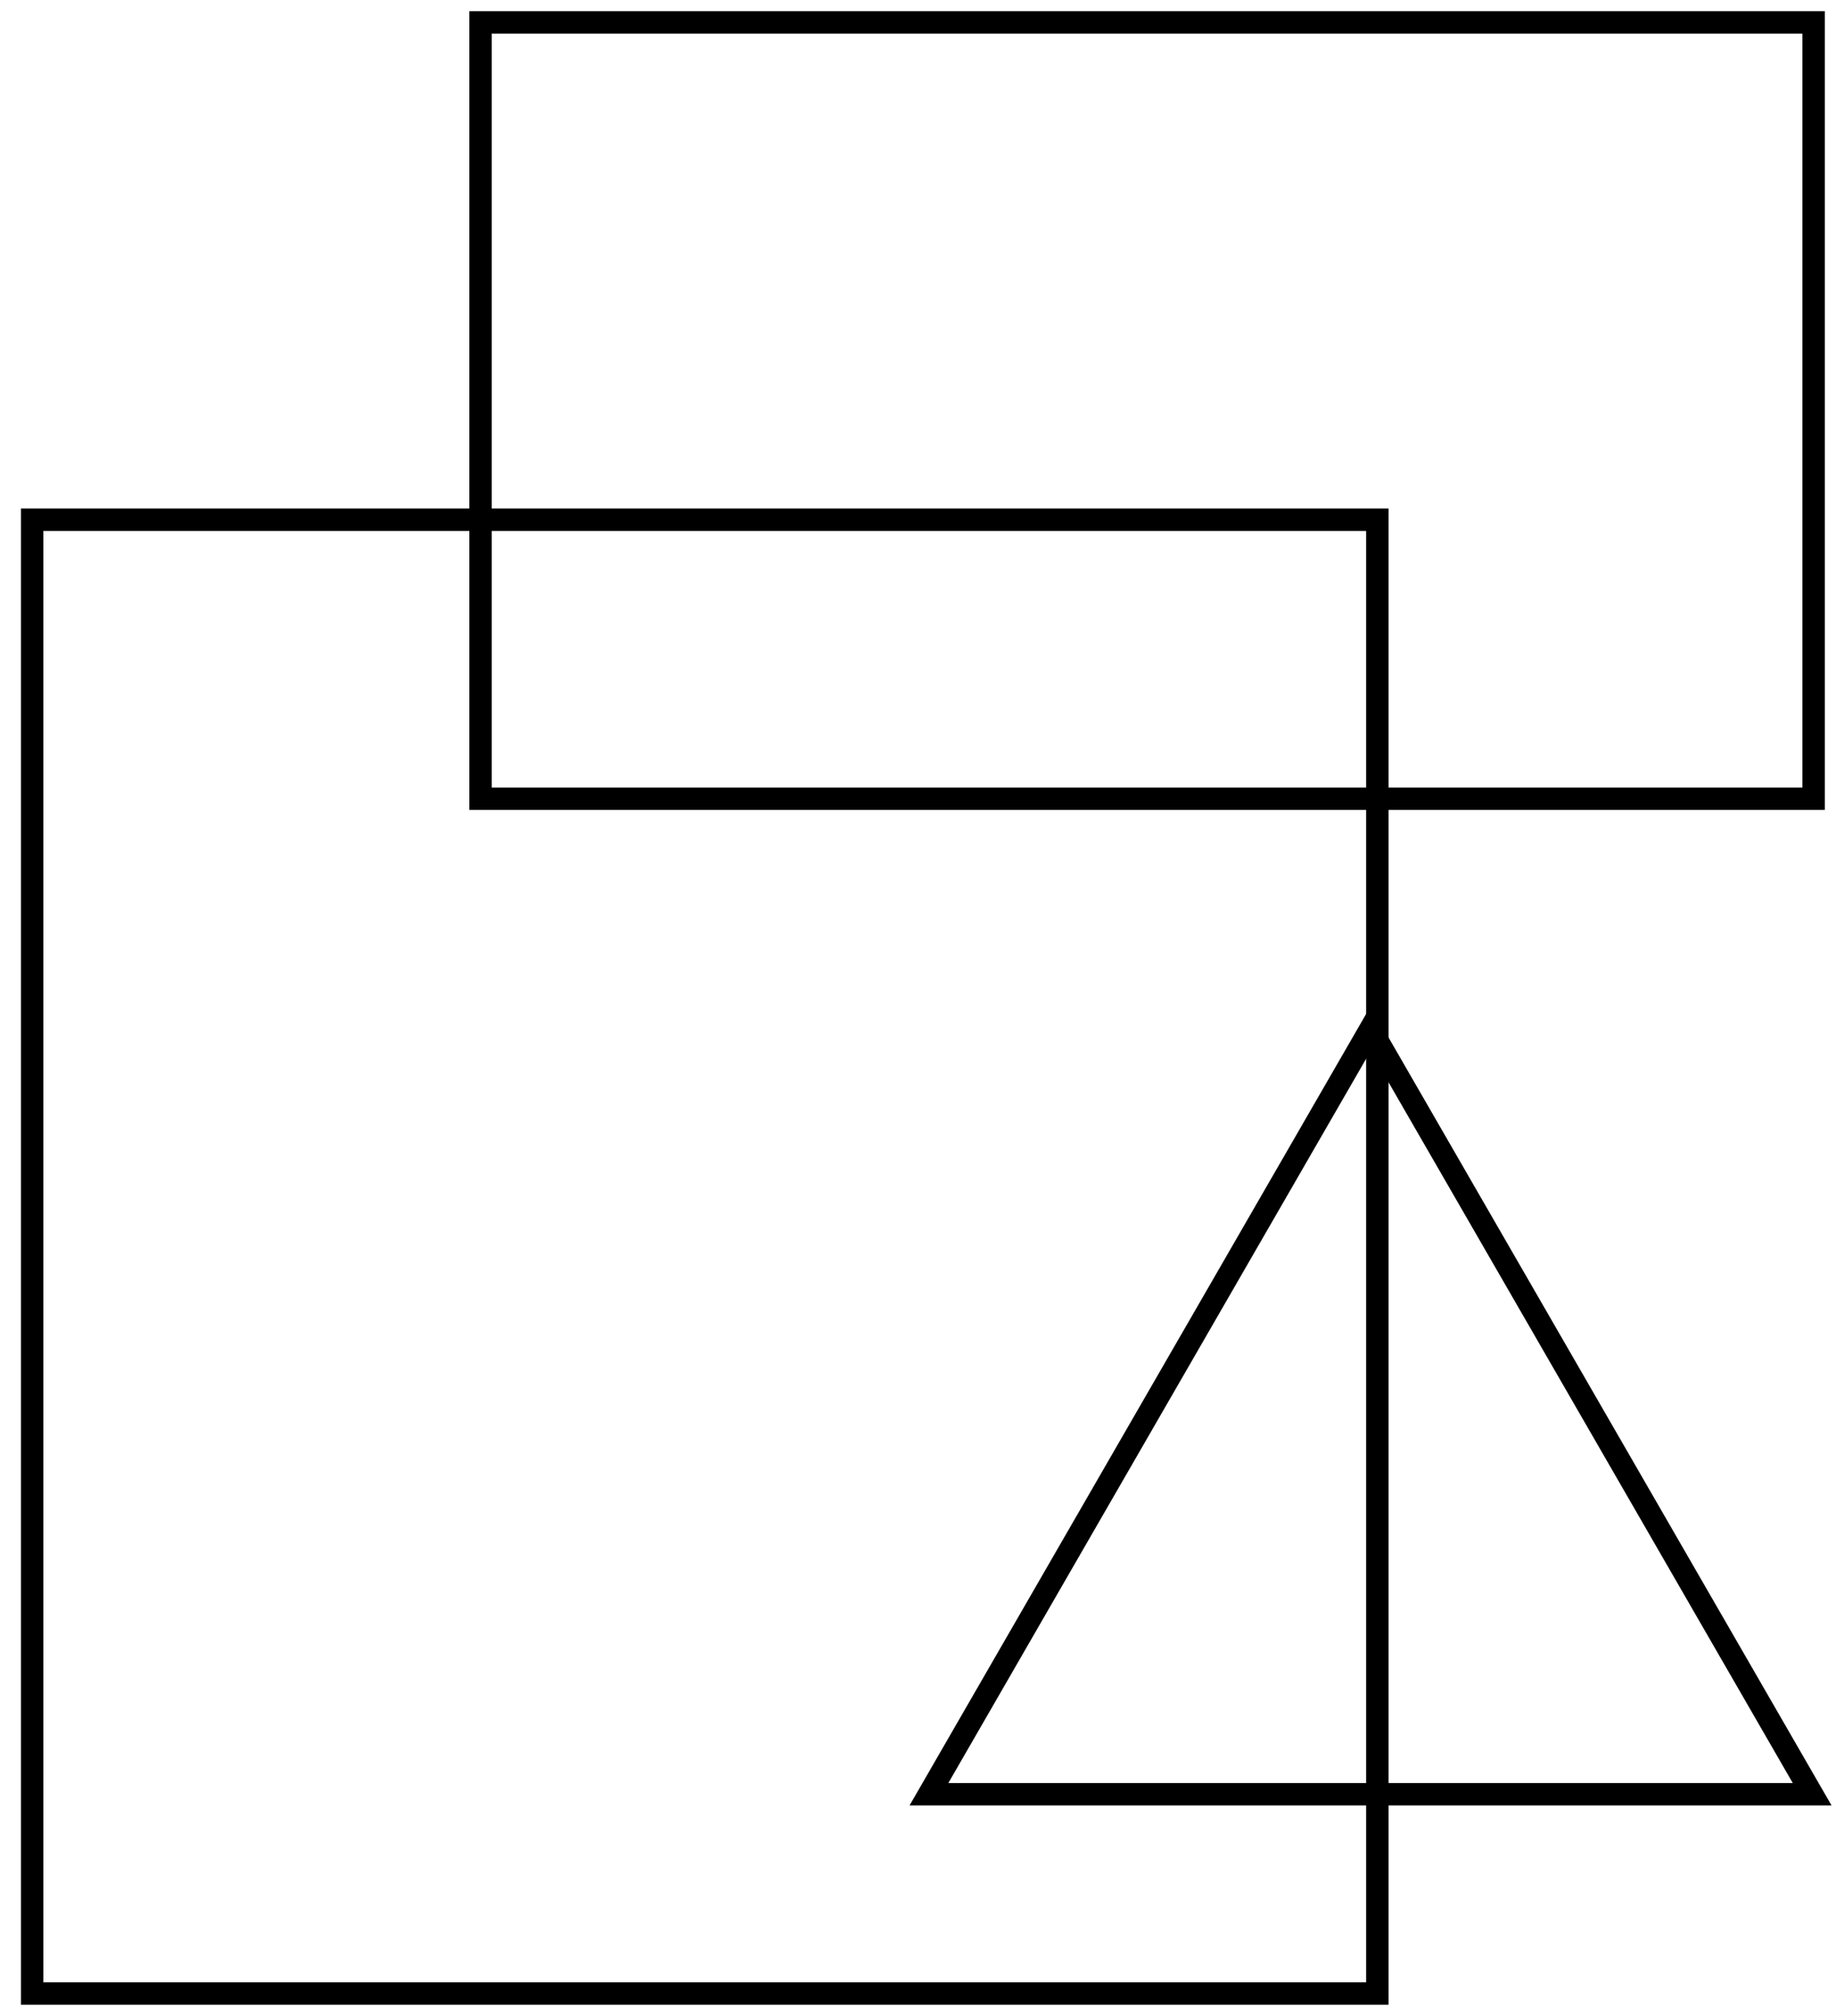<svg width="82" height="90" viewBox="0 0 82 90" fill="none" xmlns="http://www.w3.org/2000/svg">
<path d="M61.212 45.926L41.489 80.103H80.935L61.212 45.926Z" stroke="#D0CFCF" style="stroke:#D0CFCF;stroke:color(display-p3 0.816 0.812 0.812);stroke-opacity:1;" stroke-miterlimit="10"/>
<path d="M61.515 23.203H1.436V89H61.515V23.203Z" stroke="#D0CFCF" style="stroke:#D0CFCF;stroke:color(display-p3 0.816 0.812 0.812);stroke-opacity:1;" stroke-miterlimit="10"/>
<path d="M81 1H21.462V35.658H81V1Z" stroke="#D0CFCF" style="stroke:#D0CFCF;stroke:color(display-p3 0.816 0.812 0.812);stroke-opacity:1;" stroke-miterlimit="10"/>
</svg>
